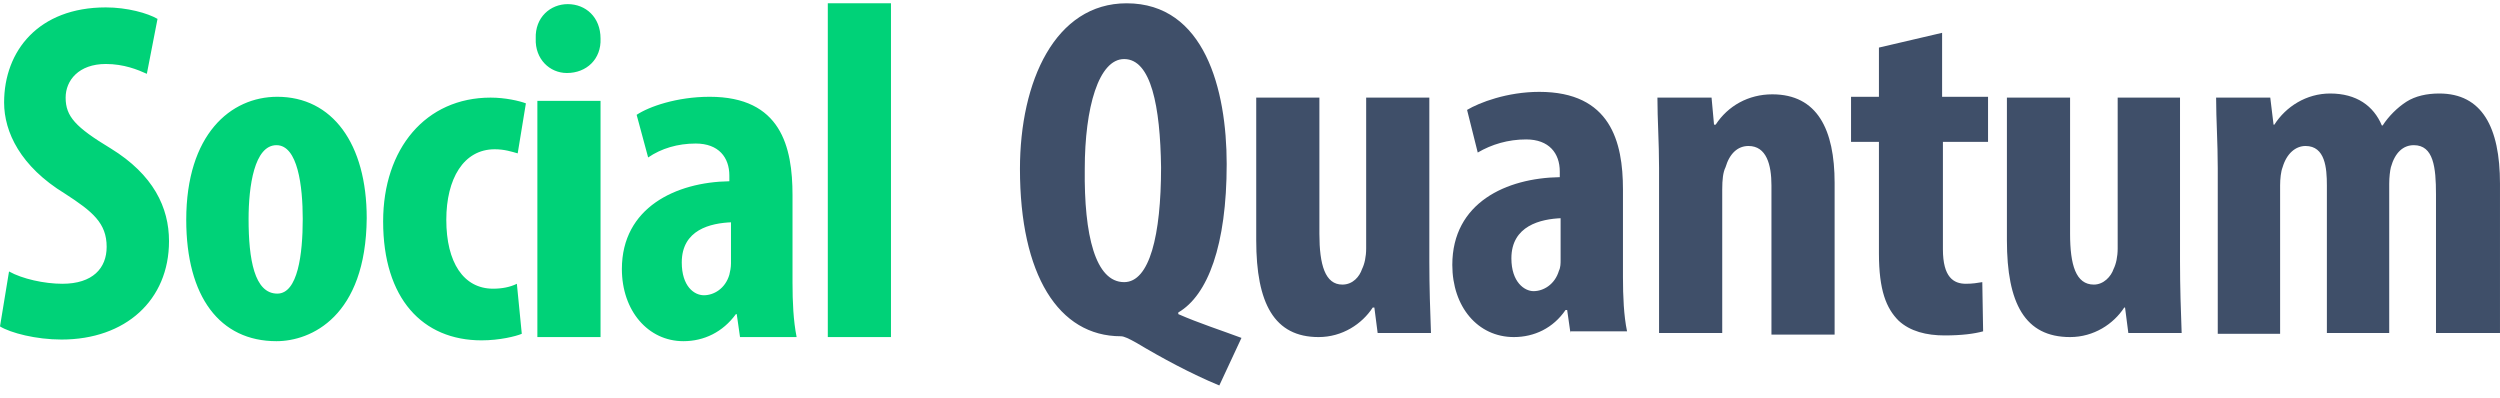 <?xml version="1.0" encoding="utf-8"?>
<svg xmlns="http://www.w3.org/2000/svg" fill="none" height="25" viewBox="0 0 157 25" width="157">
  <g clip-path="url(#clip0_2081_158847)">
    <path clip-rule="evenodd" d="M6.646 4.018C4.946 4.018 4.122 5.048 4.122 6.13C4.122 7.314 4.74 7.984 6.956 9.323C9.635 10.971 10.614 13.031 10.614 15.143C10.614 18.851 7.883 21.323 3.864 21.323C2.267 21.323 0.67 20.911 0 20.499L0.567 17.048C1.391 17.512 2.782 17.821 3.916 17.821C5.822 17.821 6.698 16.842 6.698 15.503C6.698 14.01 5.822 13.289 4.07 12.155C1.288 10.456 0.258 8.293 0.258 6.439C0.258 3.194 2.422 0.465 6.646 0.465C7.986 0.465 9.274 0.825 9.892 1.186L9.222 4.636C8.656 4.379 7.78 4.018 6.646 4.018ZM17.363 21.426C13.808 21.426 11.696 18.645 11.696 13.804C11.696 8.447 14.478 6.078 17.415 6.078C20.866 6.078 23.03 9.014 23.03 13.701C22.979 19.881 19.527 21.426 17.363 21.426ZM17.363 9.117C15.972 9.117 15.611 11.692 15.611 13.752C15.611 16.276 15.972 18.439 17.415 18.439C18.703 18.439 19.012 15.967 19.012 13.752C19.012 11.692 18.703 9.117 17.363 9.117ZM32.511 9.632C32.15 9.529 31.686 9.374 31.068 9.374C29.11 9.374 28.028 11.229 28.028 13.804C28.028 16.482 29.11 18.13 30.965 18.13C31.532 18.13 32.047 18.027 32.459 17.821L32.768 20.962C32.407 21.117 31.377 21.374 30.244 21.374C26.534 21.374 24.061 18.748 24.061 13.907C24.061 9.323 26.74 6.13 30.81 6.13C31.738 6.13 32.614 6.336 33.026 6.49L32.511 9.632ZM33.747 21.168V6.336H37.714V21.168H33.747ZM35.602 4.585C34.52 4.585 33.593 3.709 33.644 2.422C33.593 1.083 34.572 0.259 35.653 0.259C36.787 0.259 37.714 1.083 37.714 2.422C37.766 3.709 36.838 4.585 35.602 4.585ZM46.473 21.168L46.267 19.726H46.215C45.391 20.859 44.206 21.426 42.918 21.426C40.703 21.426 39.054 19.52 39.054 16.894C39.054 13.031 42.454 11.434 45.803 11.383V11.023C45.803 9.889 45.133 9.014 43.691 9.014C42.557 9.014 41.527 9.323 40.703 9.889L39.981 7.211C40.754 6.696 42.506 6.078 44.567 6.078C49.049 6.078 49.77 9.22 49.77 12.258V17.769C49.77 18.954 49.822 20.138 50.028 21.168H46.473ZM45.958 13.958C44.618 14.01 42.815 14.422 42.815 16.482C42.815 17.975 43.588 18.542 44.206 18.542C44.824 18.542 45.546 18.13 45.803 17.254C45.855 17.048 45.906 16.791 45.906 16.533V13.958H45.958ZM51.986 21.168V0.207H55.953V21.168H51.986Z" fill="#00D278" fill-rule="evenodd"/>
  </g>
  <g clip-path="url(#clip1_2081_158847)">
    <path clip-rule="evenodd" d="M73.996 19.623V19.726C75.285 20.293 76.727 20.756 77.964 21.22L76.573 24.207C74.821 23.486 72.915 22.456 71.369 21.529C70.905 21.271 70.596 21.117 70.39 21.117C66.474 21.117 64.053 17.254 64.053 10.61C64.053 5.1 66.268 0.207 70.751 0.207C75.645 0.207 77.036 5.615 77.036 10.301C77.036 15.4 75.851 18.542 73.996 19.623ZM70.596 3.709C68.999 3.709 68.123 6.748 68.123 10.61C68.072 14.782 68.793 17.718 70.596 17.718C72.193 17.718 72.915 14.782 72.915 10.507C72.863 6.696 72.296 3.709 70.596 3.709ZM86.516 20.911L86.31 19.314H86.207C85.537 20.344 84.301 21.168 82.807 21.168C80.025 21.168 78.891 19.057 78.891 15.091V6.13H82.858V14.679C82.858 16.636 83.219 17.872 84.301 17.872C84.971 17.872 85.383 17.357 85.537 16.894C85.692 16.585 85.795 16.121 85.795 15.606V6.13H89.762V16.43C89.762 18.027 89.814 19.572 89.865 20.911H86.516ZM98.624 20.911L98.418 19.469H98.315C97.542 20.602 96.357 21.168 95.069 21.168C92.802 21.168 91.205 19.263 91.205 16.636C91.205 12.722 94.606 11.177 97.954 11.126V10.765C97.954 9.632 97.285 8.756 95.842 8.756C94.709 8.756 93.678 9.065 92.802 9.58L92.132 6.902C92.905 6.439 94.657 5.769 96.666 5.769C101.149 5.769 101.922 8.911 101.922 11.898V17.409C101.922 18.593 101.973 19.829 102.179 20.808H98.624V20.911ZM98.057 13.701C96.769 13.752 94.915 14.164 94.915 16.224C94.915 17.718 95.739 18.284 96.306 18.284C96.924 18.284 97.645 17.872 97.903 16.997C98.006 16.791 98.006 16.533 98.006 16.327V13.701H98.057ZM111.247 20.911V11.64C111.247 10.353 110.938 9.168 109.805 9.168C109.135 9.168 108.62 9.632 108.362 10.507C108.207 10.816 108.156 11.28 108.156 11.898V20.911H104.189V10.559C104.189 8.911 104.086 7.52 104.086 6.13H107.486L107.641 7.829H107.744C108.516 6.645 109.804 5.924 111.299 5.924C114.132 5.924 115.214 8.138 115.214 11.486V21.014H111.247V20.911ZM122.015 8.911V15.658C122.015 17.409 122.685 17.821 123.458 17.821C123.87 17.821 124.179 17.769 124.488 17.718L124.54 20.808C123.973 20.962 123.2 21.065 122.118 21.065C120.985 21.065 119.954 20.808 119.233 20.138C118.46 19.366 117.997 18.233 117.997 15.915V8.911H116.245V6.078H117.997V2.988L121.964 2.061V6.078H124.849V8.911H122.015ZM133.659 20.911L133.453 19.314H133.402C132.732 20.344 131.495 21.168 130.001 21.168C127.167 21.168 126.034 19.057 126.034 15.091V6.13H130.001V14.679C130.001 16.636 130.362 17.872 131.495 17.872C132.114 17.872 132.577 17.357 132.732 16.894C132.887 16.585 132.99 16.121 132.99 15.606V6.13H136.905V16.43C136.905 18.027 136.957 19.572 137.008 20.911H133.659ZM152.98 20.911V12.207C152.98 10.507 152.826 9.117 151.589 9.117C150.919 9.117 150.404 9.58 150.146 10.507C150.095 10.713 150.043 11.126 150.043 11.537V20.911H146.128V11.64C146.128 10.559 146.025 9.168 144.788 9.168C144.17 9.168 143.603 9.632 143.346 10.507C143.242 10.765 143.191 11.229 143.191 11.64V20.962H139.275V10.559C139.275 8.911 139.172 7.52 139.172 6.13H142.573L142.779 7.829H142.83C143.552 6.696 144.84 5.872 146.334 5.872C147.983 5.872 149.064 6.645 149.58 7.881H149.631C149.992 7.314 150.559 6.748 151.125 6.387C151.692 6.027 152.414 5.872 153.186 5.872C155.866 5.872 156.999 7.984 156.999 11.537V20.911H152.98Z" fill="#3F4F69" fill-rule="evenodd"/>
  </g>
  <defs>
    <clipPath id="clip0_2081_158847">
      <rect fill="white" height="24" transform="translate(0 0.207)" width="56"/>
    </clipPath>
    <clipPath id="clip1_2081_158847">
      <rect fill="white" height="24" transform="translate(64 0.207)" width="93"/>
    </clipPath>
  </defs>
</svg>